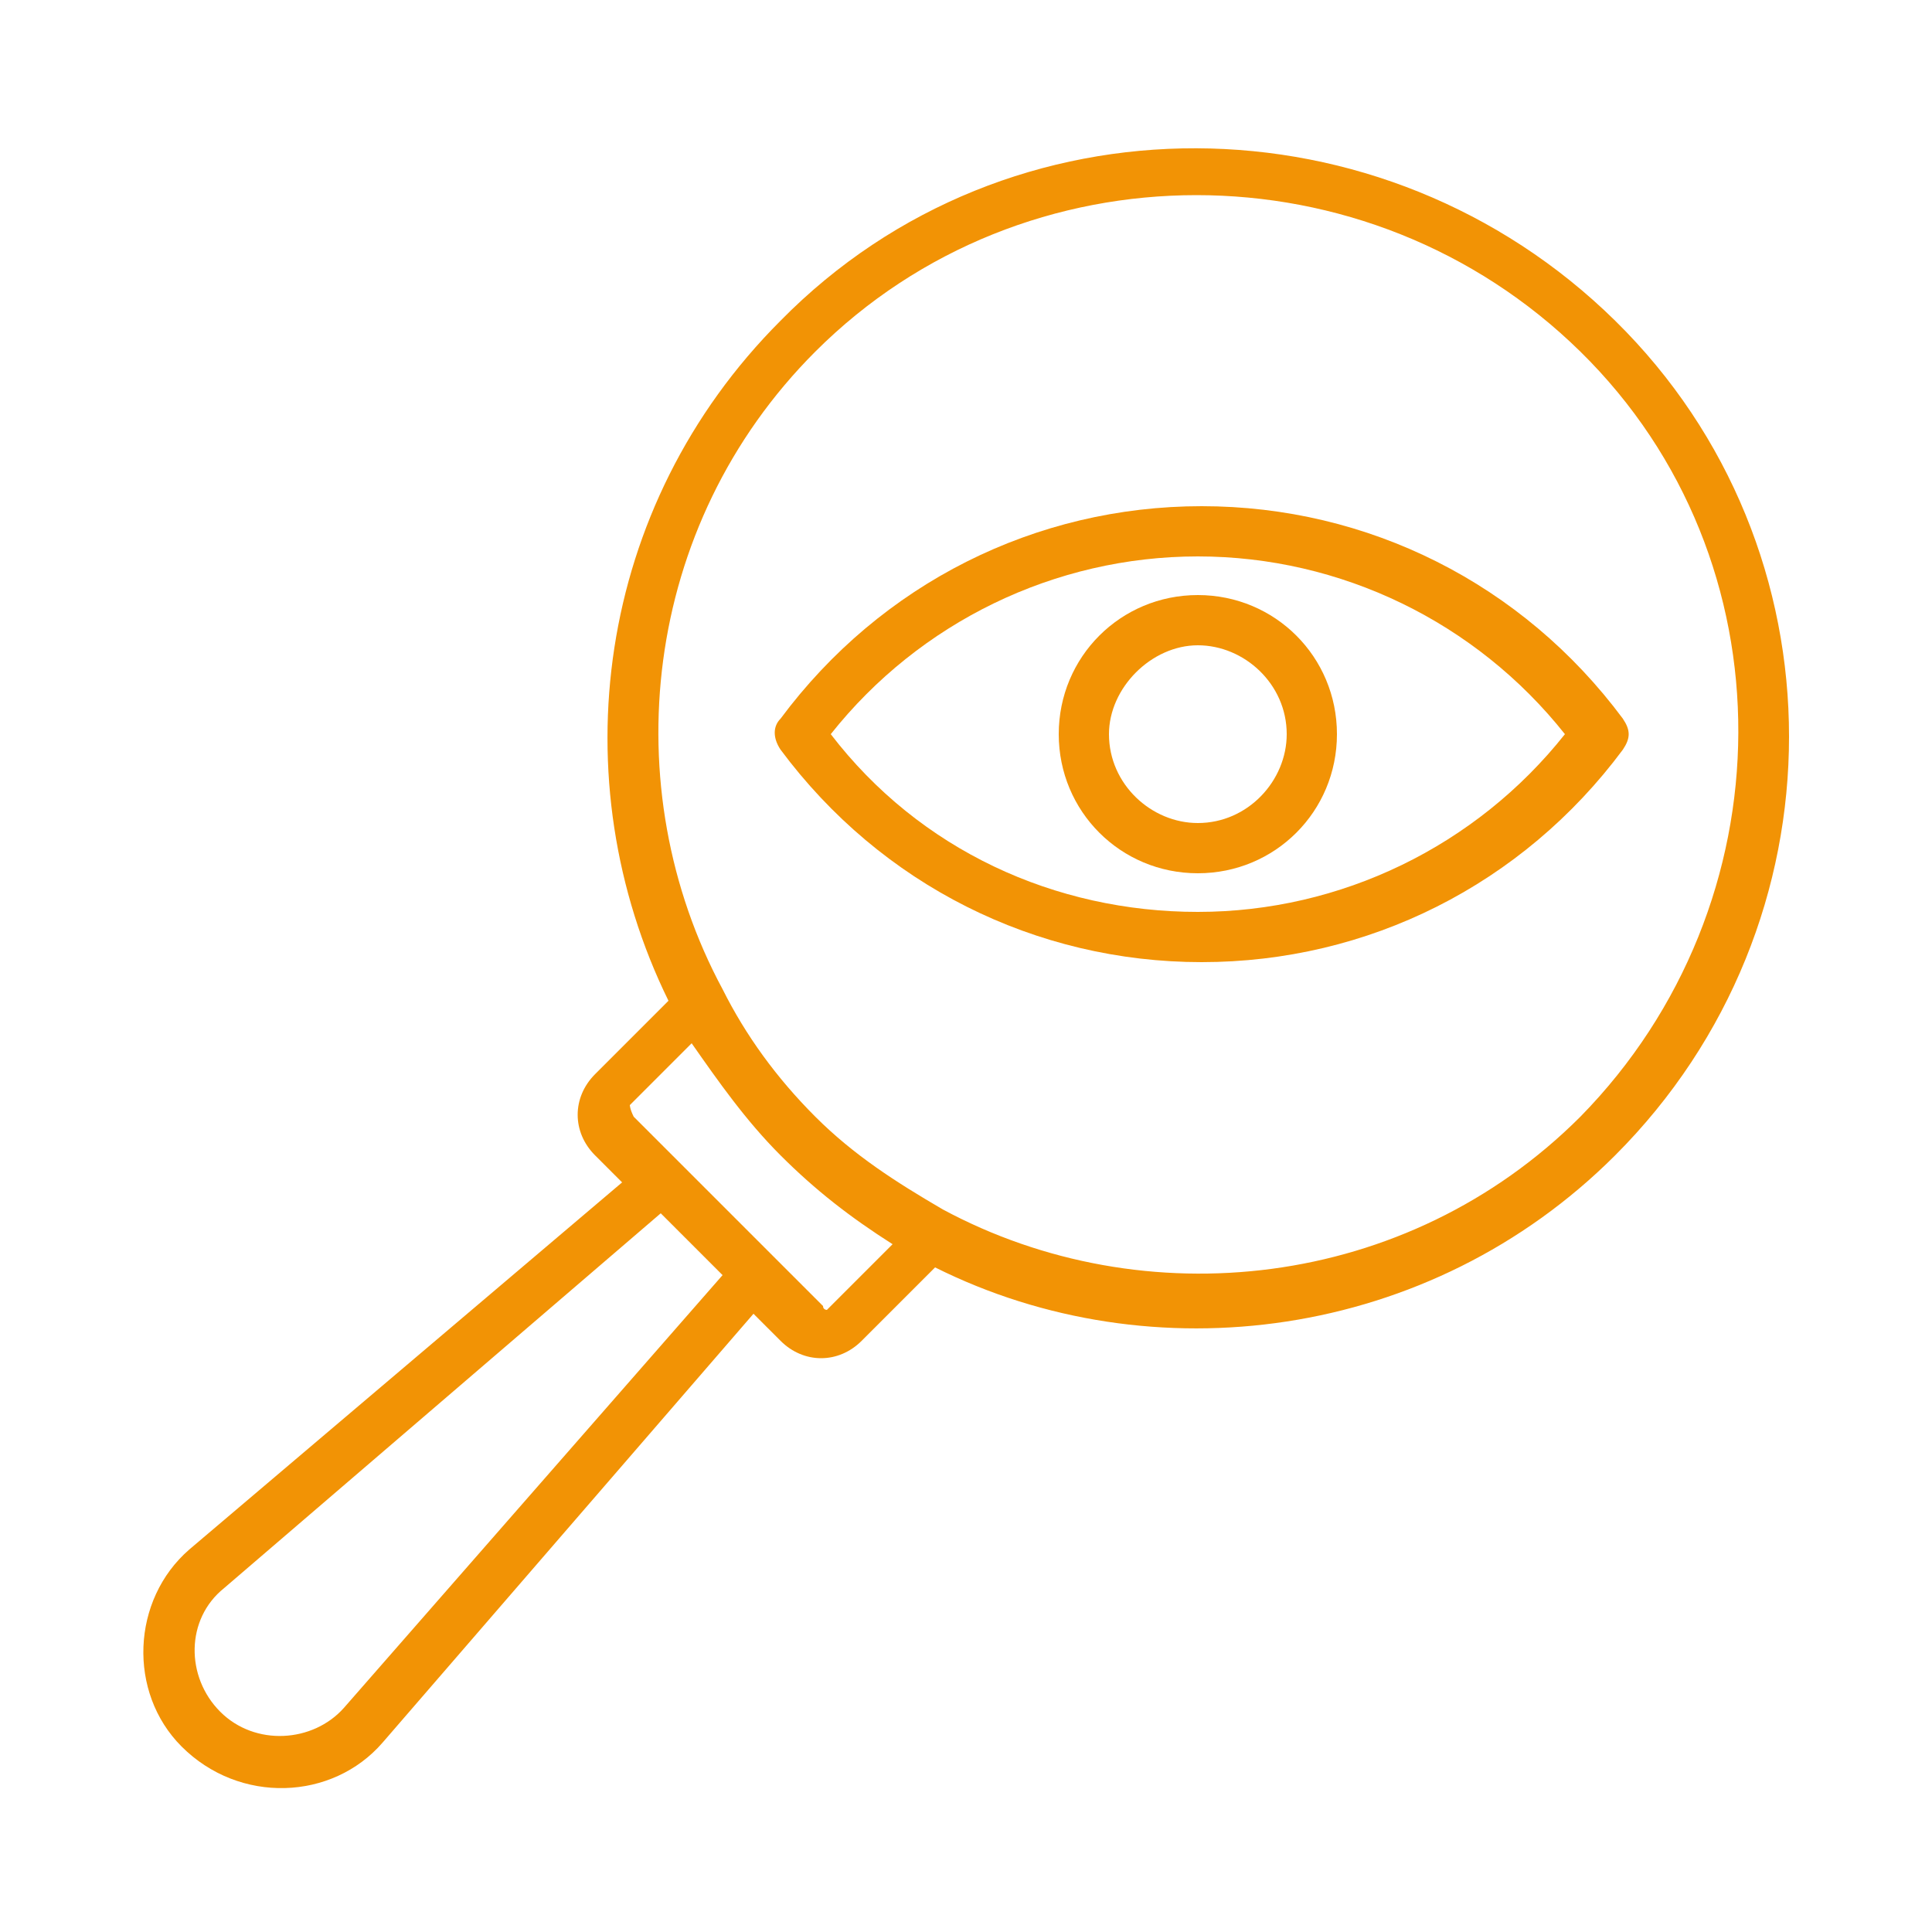 <?xml version="1.0" encoding="utf-8"?>
<!-- Generator: Adobe Illustrator 25.4.1, SVG Export Plug-In . SVG Version: 6.00 Build 0)  -->
<svg version="1.1" id="Layer_1" xmlns="http://www.w3.org/2000/svg" xmlns:xlink="http://www.w3.org/1999/xlink" x="0px" y="0px"
	 viewBox="0 0 50 50" style="enable-background:new 0 0 50 50;" xml:space="preserve">
<style type="text/css">
	.st0{fill:#F29305;}
	.st1{fill:none;stroke:#F29305;stroke-width:3;stroke-miterlimit:10;}
</style>
<g>
	<path class="st0" d="M9.9,45.1l9.6-11.1l0.7,0.7c0.6,0.6,1.5,0.6,2.1,0l1.9-1.9c5.6,2.8,12.8,1.9,17.6-2.9c6-6,6-15.7,0-21.6
		s-15.7-6-21.6,0c-4.8,4.8-5.7,11.9-2.9,17.6l-1.9,1.9c-0.6,0.6-0.6,1.5,0,2.1l0.7,0.7L4.9,40.1c-1.5,1.3-1.6,3.7-0.2,5.1
		C6.2,46.7,8.6,46.6,9.9,45.1z M21.1,9.1c5.4-5.4,14.3-5.4,19.8,0s5.4,14.3,0,19.8c-4.5,4.5-11.3,5.2-16.5,2.4l0,0
		c-1.2-0.7-2.3-1.4-3.3-2.4s-1.8-2.1-2.4-3.3l0,0C15.9,20.4,16.6,13.6,21.1,9.1z M16.3,28.6l1.6-1.6c0.7,1,1.4,2,2.3,2.9
		c0.9,0.9,1.8,1.6,2.9,2.3l-1.6,1.6c-0.1,0.1-0.1,0.1-0.1,0.1c0,0-0.1,0-0.1-0.1c-0.2-0.2-5-5-4.9-4.9
		C16.3,28.7,16.3,28.6,16.3,28.6z M5.7,44.3c-0.9-0.9-0.9-2.4,0.1-3.2l11.3-9.7l1.6,1.6L8.9,44.2C8.1,45.1,6.6,45.2,5.7,44.3z"/>
	<path class="st0" d="M20.2,19.4c2.6,3.5,6.6,5.5,10.9,5.5c4.3,0,8.3-2,10.9-5.5c0.2-0.3,0.2-0.5,0-0.8c-2.6-3.5-6.6-5.5-10.9-5.5
		s-8.3,2-10.9,5.5C20,18.8,20,19.1,20.2,19.4z M31,14.4c3.7,0,7.2,1.7,9.5,4.6c-2.3,2.9-5.8,4.6-9.5,4.6S23.8,22,21.5,19
		C23.8,16.1,27.3,14.4,31,14.4z"/>
	<path class="st0" d="M31,22.6c2,0,3.6-1.6,3.6-3.6S33,15.4,31,15.4S27.4,17,27.4,19S29,22.6,31,22.6z M31,16.7c1.2,0,2.3,1,2.3,2.3
		c0,1.2-1,2.3-2.3,2.3c-1.2,0-2.3-1-2.3-2.3C28.7,17.8,29.8,16.7,31,16.7z"/>
</g>
</svg>
